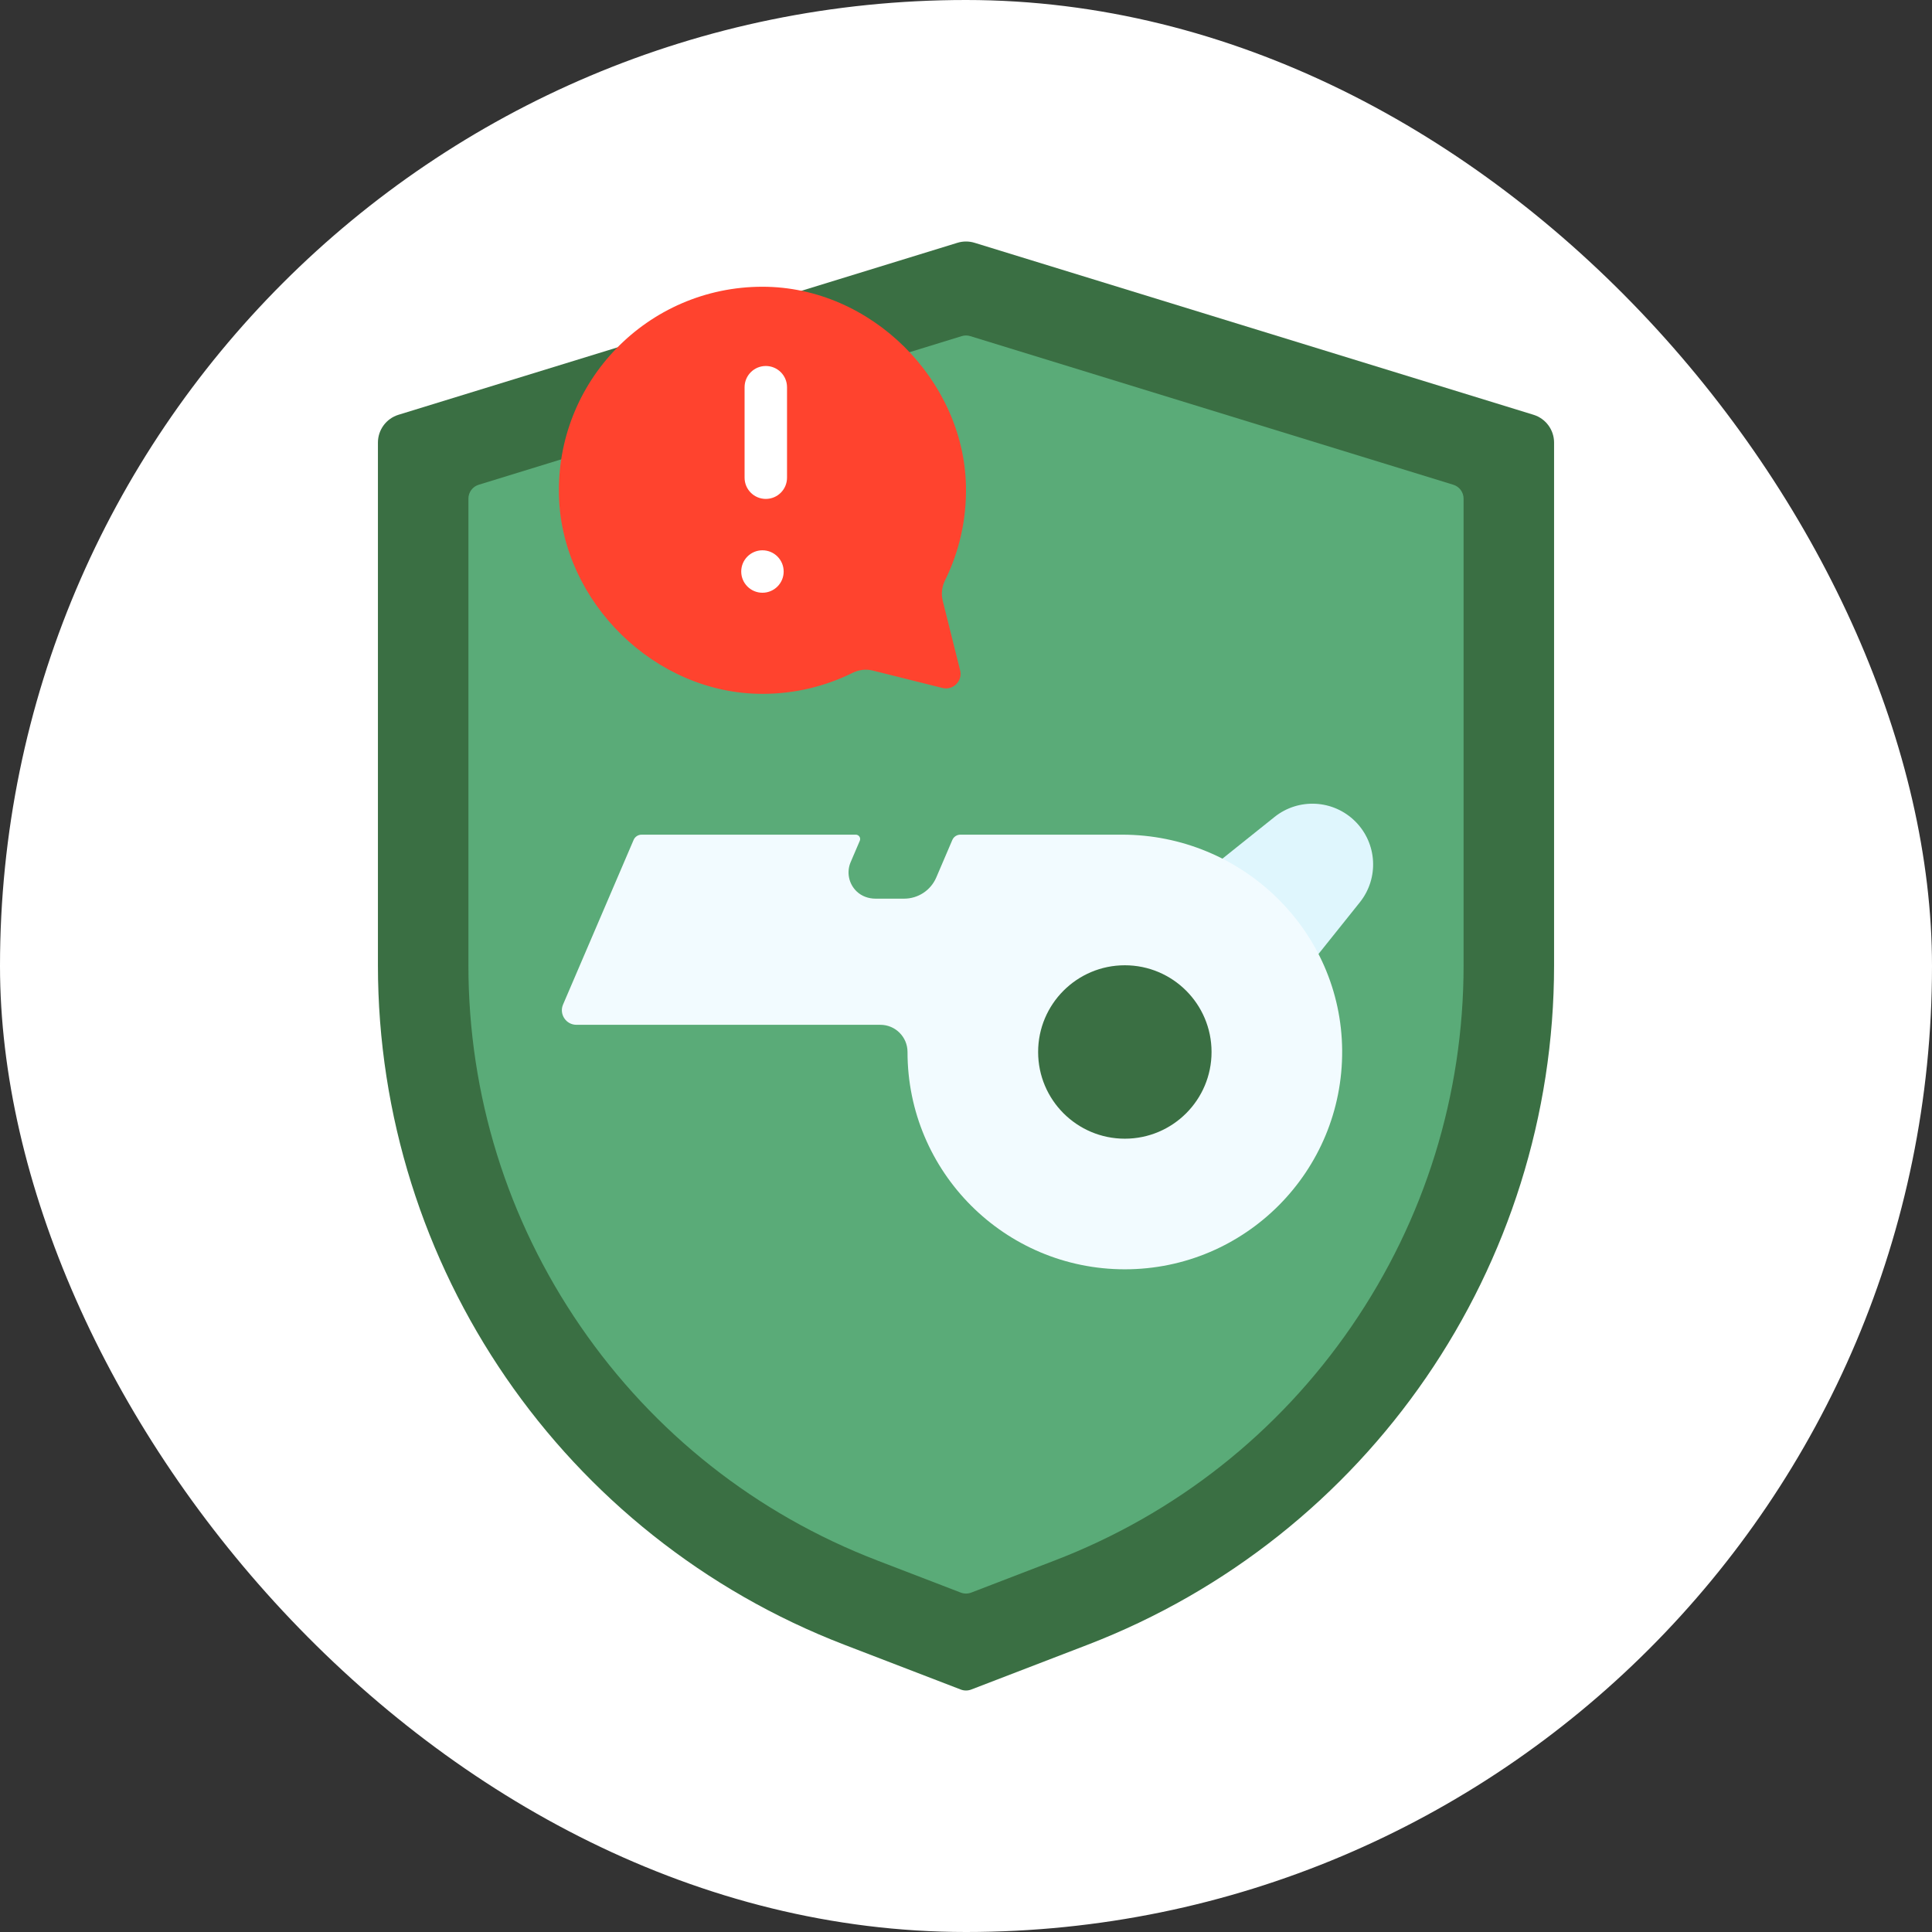 <svg width="96" height="96" viewBox="0 0 96 96" fill="none" xmlns="http://www.w3.org/2000/svg">
<rect x="0" y="0" width="96" height="96" fill="#333333" stroke="none"/>
<rect width="96" height="96" rx="48" fill="white"/>
<path d="M54.028 81.733L48.26 83.952C48.093 84.016 47.907 84.016 47.74 83.952L41.972 81.733C27.999 76.359 18.779 62.934 18.779 47.964V21.993C18.779 21.358 19.194 20.796 19.801 20.61L47.575 12.064C47.852 11.979 48.148 11.979 48.426 12.064L76.199 20.61C76.806 20.797 77.221 21.358 77.221 21.993V47.964C77.221 62.934 68.001 76.359 54.028 81.733Z" fill="#3A6F43"/>
<path d="M43.586 77.537C37.582 75.228 32.483 71.205 28.842 65.902C25.2 60.599 23.275 54.396 23.275 47.964V24.779C23.275 24.461 23.482 24.18 23.786 24.087L47.787 16.702C47.926 16.659 48.074 16.659 48.213 16.702L72.215 24.087C72.518 24.18 72.725 24.461 72.725 24.779V47.964C72.725 54.396 70.8 60.599 67.159 65.902C63.517 71.205 58.418 75.228 52.414 77.537L48.26 79.135C48.093 79.199 47.908 79.199 47.74 79.135L43.586 77.537Z" fill="#5AAB78"/>
<path d="M61.619 52.273L55.892 46.546L63.329 40.596C64.529 39.636 66.259 39.732 67.346 40.819C68.433 41.906 68.529 43.636 67.569 44.836L61.619 52.273Z" fill="#DFF6FD"/>
<path d="M66.691 52.191C66.647 46.236 61.711 41.474 55.757 41.474H47.721C47.547 41.474 47.39 41.577 47.321 41.737L46.523 43.601C46.249 44.24 45.62 44.654 44.925 44.654H43.505C43.16 44.654 42.82 44.535 42.571 44.298C42.167 43.913 42.057 43.33 42.269 42.837L42.723 41.776C42.752 41.709 42.745 41.632 42.705 41.571C42.664 41.511 42.596 41.474 42.523 41.474H31.882C31.708 41.474 31.551 41.577 31.483 41.737L27.978 49.914C27.774 50.391 28.124 50.922 28.643 50.922H43.744C44.489 50.922 45.094 51.526 45.094 52.271C45.093 58.236 49.928 63.071 55.893 63.071C61.884 63.071 66.735 58.192 66.691 52.191Z" fill="#F2FBFF"/>
<path d="M55.892 56.581C58.272 56.581 60.201 54.652 60.201 52.273C60.201 49.893 58.272 47.964 55.892 47.964C53.513 47.964 51.584 49.893 51.584 52.273C51.584 54.652 53.513 56.581 55.892 56.581Z" fill="#3A6F43"/>
<path d="M37.885 14.248C43.303 14.248 47.881 18.898 47.998 24.132C48.035 25.826 47.656 27.428 46.956 28.843C46.802 29.155 46.758 29.51 46.843 29.847L47.708 33.307C47.84 33.837 47.36 34.317 46.83 34.185L43.37 33.32C43.033 33.235 42.678 33.279 42.366 33.433C41.015 34.102 39.494 34.477 37.885 34.477C32.516 34.477 27.942 29.892 27.776 24.695C27.592 18.957 32.188 14.248 37.885 14.248Z" fill="#FF432E"/>
<path d="M38.052 24.791C37.47 24.791 36.998 24.319 36.998 23.736V19.241C36.998 18.658 37.47 18.186 38.052 18.186C38.635 18.186 39.107 18.658 39.107 19.241V23.736C39.107 24.319 38.635 24.791 38.052 24.791Z" fill="white"/>
<path d="M37.885 29.453C38.468 29.453 38.94 28.981 38.94 28.399C38.94 27.816 38.468 27.344 37.885 27.344C37.303 27.344 36.831 27.816 36.831 28.399C36.831 28.981 37.303 29.453 37.885 29.453Z" fill="white"/>
</svg>
